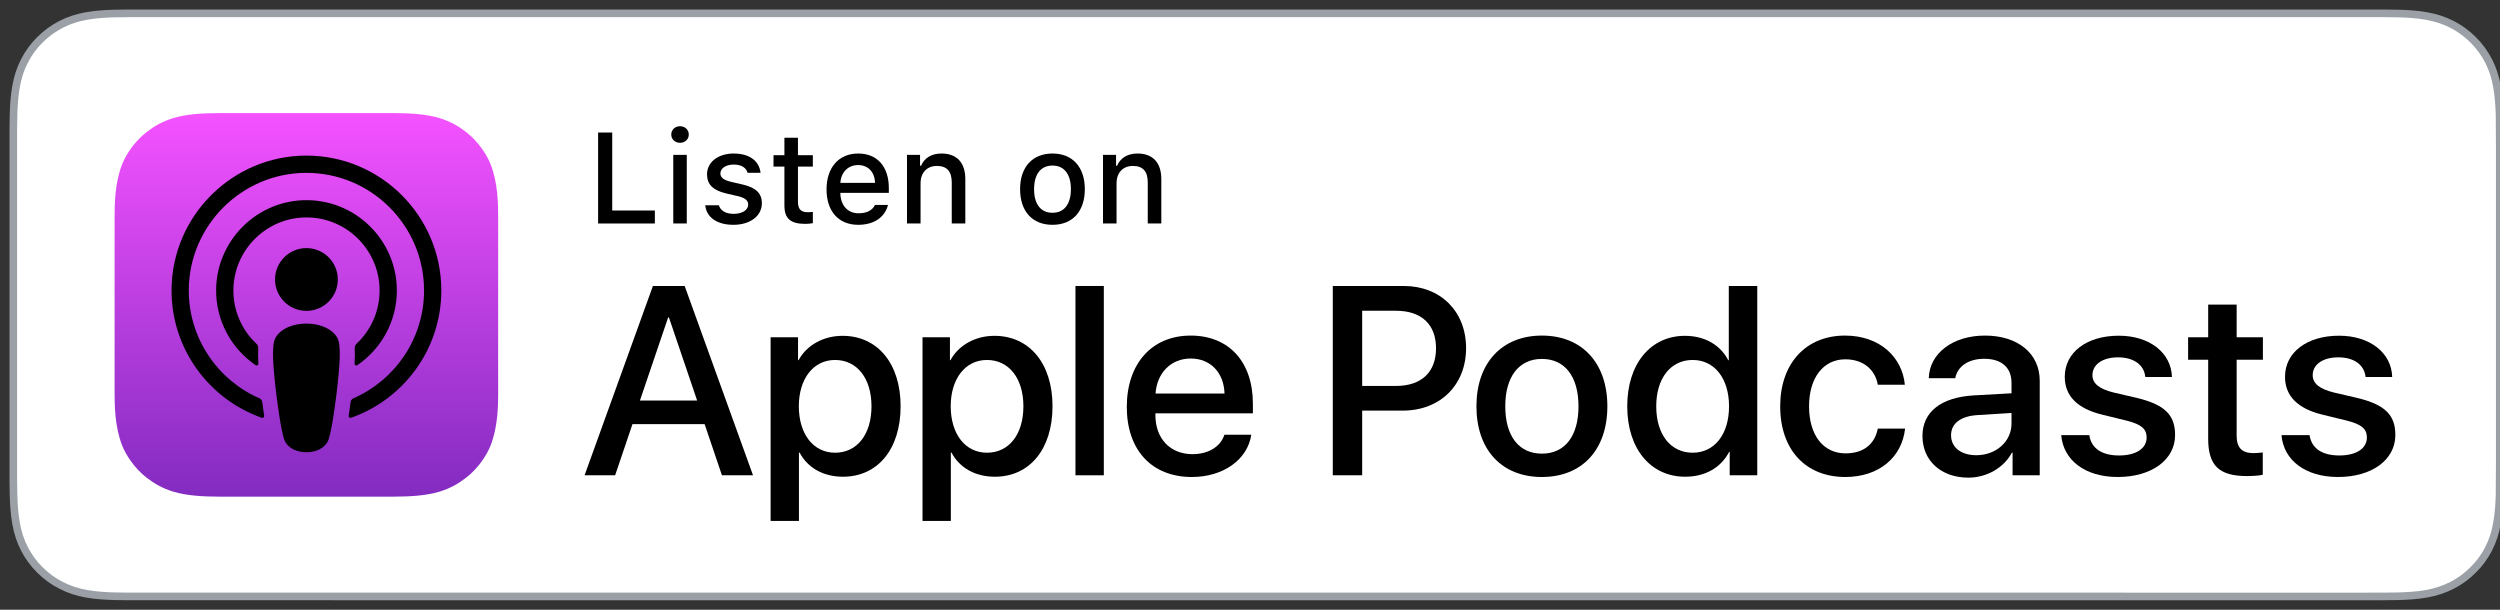 <?xml version="1.0" encoding="UTF-8"?>
<svg width="164px" height="40px" viewBox="0 0 164 40" version="1.1" xmlns="http://www.w3.org/2000/svg" xmlns:xlink="http://www.w3.org/1999/xlink">
    <rect x="0" y="0" width="164" height="40" fill="#333333" stroke="none"/>
    <!-- Generator: Sketch 49.3 (51167) - http://www.bohemiancoding.com/sketch -->
    <title>US_UK_Apple_Podcasts_Listen_Badge_RGB</title>
    <desc>Created with Sketch.</desc>
    <defs>
        <linearGradient x1="50%" y1="0%" x2="50%" y2="100%" id="linearGradient-1">
            <stop stop-color="#F452FF" offset="0%"></stop>
            <stop stop-color="#832BC1" offset="100%"></stop>
        </linearGradient>
    </defs>
    <g id="Page-1" stroke="none" stroke-width="1" fill="none" fill-rule="evenodd">
        <g id="US_UK_Apple_Podcasts_Listen_Badge_RGB">
            <path d="M8.445,39.125 C8.14,39.125 7.843,39.121 7.54,39.114 C6.981,39.099 6.318,39.067 5.671,38.951 C5.061,38.841 4.519,38.661 4.015,38.403 C3.493,38.139 3.025,37.797 2.618,37.387 C2.204,36.98 1.863,36.514 1.597,35.99 C1.338,35.485 1.161,34.943 1.054,34.333 C0.932,33.66 0.901,32.977 0.888,32.458 C0.881,32.247 0.873,31.545 0.873,31.545 L0.873,8.444 C0.873,8.444 0.882,7.753 0.888,7.55 C0.901,7.026 0.932,6.344 1.053,5.678 C1.16,5.064 1.337,4.522 1.597,4.016 C1.862,3.491 2.203,3.022 2.612,2.618 C3.025,2.204 3.496,1.861 4.014,1.595 C4.528,1.335 5.069,1.156 5.667,1.051 C6.341,0.931 7.023,0.9 7.543,0.887 L8.445,0.875 L156.406,0.875 L157.32,0.888 C157.832,0.9 158.515,0.931 159.178,1.05 C159.78,1.156 160.325,1.335 160.849,1.598 C161.362,1.861 161.831,2.204 162.24,2.614 C162.65,3.02 162.992,3.492 163.264,4.018 C163.522,4.529 163.697,5.071 163.799,5.667 C163.915,6.298 163.951,6.946 163.973,7.554 C163.976,7.837 163.976,8.142 163.976,8.444 C163.984,8.819 163.984,9.176 163.984,9.536 L163.984,30.465 C163.984,30.828 163.984,31.183 163.976,31.54 C163.976,31.865 163.976,32.163 163.972,32.47 C163.951,33.059 163.915,33.706 163.801,34.323 C163.697,34.937 163.522,35.478 163.261,35.993 C162.991,36.513 162.649,36.982 162.245,37.379 C161.832,37.797 161.363,38.138 160.846,38.401 C160.327,38.665 159.798,38.84 159.178,38.951 C158.537,39.067 157.874,39.099 157.309,39.114 C157.016,39.121 156.709,39.125 156.411,39.125 L155.327,39.127 L8.445,39.125 Z" id="Shape" fill="#fff" stroke="#9AA0A6" stroke-width="0.5" fill-rule="nonzero"></path>
            <g id="XMLID_632_" transform="translate(7, 7)">
                <path d="M25.182,22.228 C24.938,22.849 24.373,23.724 23.573,24.34 C23.111,24.696 22.559,25.037 21.801,25.261 C20.993,25.5 19.998,25.581 18.76,25.581 L7.437,25.581 C6.198,25.581 5.203,25.5 4.395,25.261 C3.638,25.037 3.086,24.696 2.624,24.34 C1.823,23.724 1.259,22.849 1.014,22.228 C0.522,20.976 0.517,19.556 0.517,18.662 L0.517,7.338 C0.517,6.444 0.522,5.023 1.014,3.772 C1.259,3.15 1.823,2.275 2.624,1.659 C3.086,1.303 3.638,0.963 4.395,0.739 C5.203,0.499 6.198,0.418 7.437,0.418 L18.76,0.418 C19.998,0.418 20.993,0.499 21.801,0.739 C22.559,0.963 23.111,1.303 23.573,1.659 C24.373,2.276 24.938,3.15 25.182,3.772 C25.675,5.023 25.68,6.444 25.68,7.338 L25.68,18.662 C25.68,19.556 25.675,20.976 25.182,22.228 Z" id="XMLID_662_" fill="url(#linearGradient-1)"></path>
                <path d="M25.182,22.228 C24.938,22.849 24.373,23.724 23.573,24.34 C23.111,24.696 22.559,25.037 21.801,25.261 C20.993,25.5 19.998,25.581 18.76,25.581 L7.437,25.581 C6.198,25.581 5.203,25.5 4.395,25.261 C3.638,25.037 3.086,24.696 2.624,24.34 C1.823,23.724 1.259,22.849 1.014,22.228 C0.522,20.976 0.517,19.556 0.517,18.662 L0.517,7.338 C0.517,6.444 0.522,5.023 1.014,3.772 C1.259,3.15 1.823,2.275 2.624,1.659 C3.086,1.303 3.638,0.963 4.395,0.739 C5.203,0.499 6.198,0.418 7.437,0.418 L18.76,0.418 C19.998,0.418 20.993,0.499 21.801,0.739 C22.559,0.963 23.111,1.303 23.573,1.659 C24.373,2.276 24.938,3.15 25.182,3.772 C25.675,5.023 25.68,6.444 25.68,7.338 L25.68,18.662 C25.68,19.556 25.675,20.976 25.182,22.228 Z" id="XMLID_660_"></path>
                <g id="XMLID_648_" transform="translate(4, 3)" fill="#000000" fill-rule="nonzero">
                    <path d="M10.923,11.882 C10.546,11.483 9.882,11.228 9.1,11.228 C8.316,11.228 7.653,11.483 7.276,11.882 C7.079,12.089 6.974,12.303 6.942,12.606 C6.878,13.194 6.914,13.7 6.983,14.509 C7.048,15.281 7.173,16.309 7.335,17.357 C7.451,18.102 7.545,18.504 7.631,18.792 C7.77,19.259 8.288,19.668 9.1,19.668 C9.911,19.668 10.429,19.259 10.568,18.792 C10.654,18.504 10.748,18.102 10.863,17.357 C11.026,16.309 11.151,15.281 11.216,14.509 C11.285,13.7 11.321,13.194 11.257,12.606 C11.224,12.303 11.12,12.089 10.923,11.882 Z M7.042,8.334 C7.042,9.472 7.964,10.393 9.101,10.393 C10.239,10.393 11.161,9.472 11.161,8.334 C11.161,7.197 10.239,6.275 9.101,6.275 C7.964,6.275 7.042,7.197 7.042,8.334 Z M9.076,0.207 C4.26,0.221 0.313,4.128 0.254,8.944 C0.205,12.845 2.696,16.183 6.173,17.406 C6.257,17.436 6.343,17.366 6.33,17.277 C6.284,16.974 6.241,16.67 6.202,16.37 C6.188,16.265 6.12,16.173 6.023,16.131 C3.274,14.93 1.355,12.173 1.385,8.98 C1.426,4.79 4.848,1.374 9.038,1.34 C13.322,1.305 16.818,4.78 16.818,9.056 C16.818,12.217 14.907,14.94 12.18,16.131 C12.082,16.174 12.015,16.265 12.001,16.371 C11.962,16.67 11.919,16.974 11.873,17.277 C11.86,17.366 11.946,17.436 12.03,17.406 C15.474,16.195 17.95,12.909 17.95,9.056 C17.95,4.168 13.967,0.193 9.076,0.207 Z M8.916,4.267 C11.646,4.161 13.901,6.351 13.901,9.059 C13.901,10.435 13.318,11.678 12.386,12.554 C12.306,12.628 12.264,12.733 12.27,12.842 C12.289,13.171 12.282,13.491 12.26,13.852 C12.254,13.949 12.362,14.01 12.442,13.956 C14.005,12.887 15.033,11.091 15.033,9.059 C15.033,5.712 12.246,3.005 8.871,3.135 C5.735,3.257 3.218,5.843 3.178,8.981 C3.152,11.046 4.186,12.874 5.77,13.956 C5.849,14.01 5.957,13.949 5.951,13.853 C5.929,13.491 5.923,13.171 5.941,12.842 C5.947,12.733 5.905,12.628 5.826,12.554 C4.864,11.651 4.274,10.358 4.312,8.93 C4.378,6.417 6.404,4.364 8.916,4.267 Z" id="Shape"></path>
                </g>
            </g>
            <g id="Group" transform="translate(38, 18)" fill="#000000" fill-rule="nonzero">
                <path d="M8.223,9.822 L3.49,9.822 L2.353,13.179 L0.348,13.179 L4.831,0.76 L6.914,0.76 L11.398,13.179 L9.359,13.179 L8.223,9.822 Z M3.98,8.273 L7.732,8.273 L5.882,2.825 L5.83,2.825 L3.98,8.273 Z" id="Shape"></path>
                <path d="M21.08,8.652 C21.08,11.466 19.575,13.273 17.302,13.273 C16.012,13.273 14.988,12.696 14.454,11.689 L14.411,11.689 L14.411,16.174 L12.552,16.174 L12.552,4.125 L14.351,4.125 L14.351,5.631 L14.385,5.631 C14.902,4.659 16.003,4.03 17.268,4.03 C19.566,4.03 21.08,5.847 21.08,8.652 Z M19.17,8.652 C19.17,6.819 18.223,5.614 16.778,5.614 C15.358,5.614 14.403,6.845 14.403,8.652 C14.403,10.476 15.358,11.698 16.778,11.698 C18.223,11.698 19.17,10.502 19.17,8.652 Z" id="Shape"></path>
                <path d="M31.045,8.652 C31.045,11.466 29.539,13.273 27.267,13.273 C25.977,13.273 24.953,12.696 24.418,11.689 L24.375,11.689 L24.375,16.174 L22.517,16.174 L22.517,4.125 L24.316,4.125 L24.316,5.631 L24.35,5.631 C24.866,4.659 25.968,4.03 27.233,4.03 C29.531,4.03 31.045,5.847 31.045,8.652 Z M29.135,8.652 C29.135,6.819 28.188,5.614 26.742,5.614 C25.323,5.614 24.367,6.845 24.367,8.652 C24.367,10.476 25.323,11.698 26.742,11.698 C28.188,11.698 29.135,10.502 29.135,8.652 Z" id="Shape"></path>
                <polygon id="Shape" points="32.55 0.76 34.41 0.76 34.41 13.179 32.55 13.179"></polygon>
                <path d="M44.085,10.52 C43.835,12.163 42.235,13.291 40.187,13.291 C37.553,13.291 35.918,11.526 35.918,8.695 C35.918,5.856 37.562,4.014 40.109,4.014 C42.614,4.014 44.189,5.734 44.189,8.479 L44.189,9.116 L37.794,9.116 L37.794,9.229 C37.794,10.777 38.767,11.793 40.23,11.793 C41.262,11.793 42.072,11.303 42.321,10.52 L44.085,10.52 L44.085,10.52 Z M37.803,7.817 L42.329,7.817 C42.286,6.432 41.4,5.519 40.109,5.519 C38.827,5.519 37.898,6.449 37.803,7.817 Z" id="Shape"></path>
                <path d="M54.087,0.76 C56.496,0.76 58.175,2.421 58.175,4.84 C58.175,7.267 56.462,8.936 54.027,8.936 L51.359,8.936 L51.359,13.179 L49.431,13.179 L49.431,0.76 L54.087,0.76 Z M51.359,7.318 L53.571,7.318 C55.248,7.318 56.203,6.414 56.203,4.849 C56.203,3.282 55.248,2.386 53.579,2.386 L51.359,2.386 L51.359,7.318 Z" id="Shape"></path>
                <path d="M58.854,8.652 C58.854,5.804 60.532,4.014 63.148,4.014 C65.773,4.014 67.443,5.804 67.443,8.652 C67.443,11.509 65.781,13.291 63.148,13.291 C60.515,13.291 58.854,11.509 58.854,8.652 Z M65.549,8.652 C65.549,6.698 64.654,5.545 63.148,5.545 C61.642,5.545 60.746,6.707 60.746,8.652 C60.746,10.614 61.642,11.759 63.148,11.759 C64.654,11.759 65.549,10.614 65.549,8.652 Z" id="Shape"></path>
                <path d="M68.747,8.652 C68.747,5.855 70.287,4.03 72.534,4.03 C73.833,4.03 74.858,4.633 75.373,5.631 L75.409,5.631 L75.409,0.76 L77.276,0.76 L77.276,13.179 L75.468,13.179 L75.468,11.639 L75.434,11.639 C74.901,12.671 73.868,13.273 72.551,13.273 C70.287,13.273 68.747,11.449 68.747,8.652 Z M70.649,8.652 C70.649,10.511 71.596,11.698 73.041,11.698 C74.47,11.698 75.425,10.493 75.425,8.652 C75.425,6.827 74.47,5.614 73.041,5.614 C71.596,5.614 70.649,6.811 70.649,8.652 Z" id="Shape"></path>
                <path d="M85.184,7.24 C85.021,6.285 84.272,5.571 83.05,5.571 C81.621,5.571 80.674,6.768 80.674,8.652 C80.674,10.58 81.63,11.741 83.067,11.741 C84.22,11.741 84.978,11.165 85.184,10.115 L86.974,10.115 C86.768,12.017 85.244,13.291 83.05,13.291 C80.468,13.291 78.781,11.527 78.781,8.652 C78.781,5.838 80.468,4.014 83.032,4.014 C85.356,4.014 86.802,5.477 86.957,7.24 L85.184,7.24 L85.184,7.24 Z" id="Shape"></path>
                <path d="M88.113,10.605 C88.113,9.023 89.326,8.066 91.477,7.938 L93.955,7.8 L93.955,7.111 C93.955,6.104 93.293,5.536 92.166,5.536 C91.133,5.536 90.41,6.027 90.264,6.811 L88.526,6.811 C88.578,5.175 90.1,4.014 92.217,4.014 C94.377,4.014 95.806,5.192 95.806,6.974 L95.806,13.179 L94.025,13.179 L94.025,11.689 L93.982,11.689 C93.456,12.696 92.312,13.334 91.124,13.334 C89.352,13.334 88.113,12.232 88.113,10.605 Z M93.955,9.788 L93.955,9.091 L91.727,9.229 C90.617,9.298 89.989,9.779 89.989,10.554 C89.989,11.346 90.643,11.862 91.641,11.862 C92.941,11.862 93.955,10.967 93.955,9.788 Z" id="Shape"></path>
                <path d="M100.993,4.022 C102.999,4.022 104.436,5.132 104.479,6.732 L102.732,6.732 C102.655,5.933 101.975,5.442 100.942,5.442 C99.935,5.442 99.264,5.906 99.264,6.612 C99.264,7.154 99.711,7.516 100.65,7.748 L102.173,8.102 C103.997,8.54 104.686,9.211 104.686,10.537 C104.686,12.172 103.137,13.291 100.925,13.291 C98.79,13.291 97.354,12.197 97.216,10.545 L99.057,10.545 C99.187,11.414 99.883,11.879 101.011,11.879 C102.121,11.879 102.819,11.423 102.819,10.7 C102.819,10.141 102.474,9.84 101.528,9.599 L99.909,9.203 C98.274,8.807 97.448,7.972 97.448,6.716 C97.448,5.115 98.885,4.022 100.993,4.022 Z" id="Shape"></path>
                <path d="M108.724,1.982 L108.724,4.125 L110.446,4.125 L110.446,5.597 L108.724,5.597 L108.724,10.588 C108.724,11.363 109.069,11.725 109.826,11.725 C110.015,11.725 110.317,11.698 110.437,11.682 L110.437,13.145 C110.231,13.196 109.818,13.23 109.405,13.23 C107.572,13.23 106.857,12.542 106.857,10.786 L106.857,5.597 L105.54,5.597 L105.54,4.125 L106.857,4.125 L106.857,1.982 L108.724,1.982 Z" id="Shape"></path>
                <path d="M115.443,4.022 C117.449,4.022 118.885,5.132 118.928,6.732 L117.181,6.732 C117.104,5.933 116.424,5.442 115.391,5.442 C114.384,5.442 113.713,5.906 113.713,6.612 C113.713,7.154 114.161,7.516 115.099,7.748 L116.622,8.102 C118.447,8.54 119.135,9.211 119.135,10.537 C119.135,12.172 117.586,13.291 115.374,13.291 C113.24,13.291 111.803,12.197 111.665,10.545 L113.506,10.545 C113.636,11.414 114.332,11.879 115.46,11.879 C116.571,11.879 117.268,11.423 117.268,10.7 C117.268,10.141 116.923,9.84 115.977,9.599 L114.359,9.203 C112.723,8.807 111.897,7.972 111.897,6.716 C111.897,5.115 113.334,4.022 115.443,4.022 Z" id="Shape"></path>
            </g>
            <g id="Group" transform="translate(39, 8)" fill="#000000" fill-rule="nonzero">
                <polygon id="Shape" points="3.958 6.661 0.236 6.661 0.236 0.694 1.162 0.694 1.162 5.809 3.958 5.809"></polygon>
                <path d="M5.035,0.827 C5.035,0.516 5.279,0.281 5.609,0.281 C5.94,0.281 6.184,0.516 6.184,0.827 C6.184,1.132 5.94,1.368 5.609,1.368 C5.279,1.368 5.035,1.132 5.035,0.827 Z M5.167,2.158 L6.052,2.158 L6.052,6.661 L5.167,6.661 L5.167,2.158 Z" id="Shape"></path>
                <path d="M9.131,2.071 C10.144,2.071 10.806,2.542 10.892,3.336 L10.04,3.336 C9.957,3.006 9.635,2.795 9.131,2.795 C8.634,2.795 8.258,3.03 8.258,3.382 C8.258,3.651 8.486,3.82 8.973,3.932 L9.722,4.105 C10.578,4.304 10.979,4.672 10.979,5.334 C10.979,6.182 10.189,6.748 9.114,6.748 C8.043,6.748 7.344,6.264 7.265,5.466 L8.155,5.466 C8.266,5.814 8.597,6.028 9.134,6.028 C9.689,6.028 10.082,5.78 10.082,5.42 C10.082,5.152 9.871,4.978 9.42,4.871 L8.634,4.689 C7.778,4.486 7.381,4.102 7.381,3.432 C7.381,2.633 8.113,2.071 9.131,2.071 Z" id="Shape"></path>
                <path d="M13.346,1.037 L13.346,2.179 L14.322,2.179 L14.322,2.927 L13.346,2.927 L13.346,5.243 C13.346,5.714 13.54,5.921 13.983,5.921 C14.119,5.921 14.197,5.912 14.322,5.9 L14.322,6.641 C14.177,6.665 14.011,6.686 13.838,6.686 C12.849,6.686 12.457,6.338 12.457,5.47 L12.457,2.927 L11.742,2.927 L11.742,2.179 L12.457,2.179 L12.457,1.037 L13.346,1.037 Z" id="Shape"></path>
                <path d="M19.253,5.445 C19.051,6.252 18.331,6.748 17.302,6.748 C16.011,6.748 15.221,5.863 15.221,4.424 C15.221,2.985 16.028,2.071 17.297,2.071 C18.55,2.071 19.307,2.927 19.307,4.341 L19.307,4.651 L16.127,4.651 L16.127,4.701 C16.156,5.491 16.615,5.991 17.326,5.991 C17.863,5.991 18.232,5.797 18.397,5.445 L19.253,5.445 Z M16.127,3.994 L18.401,3.994 C18.381,3.287 17.951,2.828 17.293,2.828 C16.636,2.828 16.177,3.291 16.127,3.994 Z" id="Shape"></path>
                <path d="M20.499,2.158 L21.355,2.158 L21.355,2.873 L21.422,2.873 C21.64,2.373 22.087,2.071 22.765,2.071 C23.77,2.071 24.325,2.675 24.325,3.746 L24.325,6.661 L23.435,6.661 L23.435,3.969 C23.435,3.246 23.121,2.886 22.464,2.886 C21.806,2.886 21.389,3.324 21.389,4.027 L21.389,6.661 L20.499,6.661 L20.499,2.158 Z" id="Shape"></path>
                <path d="M27.918,4.408 C27.918,2.956 28.729,2.071 30.044,2.071 C31.354,2.071 32.165,2.956 32.165,4.408 C32.165,5.867 31.359,6.748 30.044,6.748 C28.724,6.748 27.918,5.867 27.918,4.408 Z M31.251,4.408 C31.251,3.432 30.813,2.861 30.044,2.861 C29.27,2.861 28.836,3.432 28.836,4.408 C28.836,5.392 29.27,5.958 30.044,5.958 C30.813,5.958 31.251,5.388 31.251,4.408 Z" id="Shape"></path>
                <path d="M33.357,2.158 L34.213,2.158 L34.213,2.873 L34.28,2.873 C34.499,2.373 34.945,2.071 35.623,2.071 C36.628,2.071 37.182,2.675 37.182,3.746 L37.182,6.661 L36.293,6.661 L36.293,3.969 C36.293,3.246 35.979,2.886 35.322,2.886 C34.664,2.886 34.246,3.324 34.246,4.027 L34.246,6.661 L33.357,6.661 L33.357,2.158 Z" id="Shape"></path>
            </g>
        </g>
    </g>
</svg>

